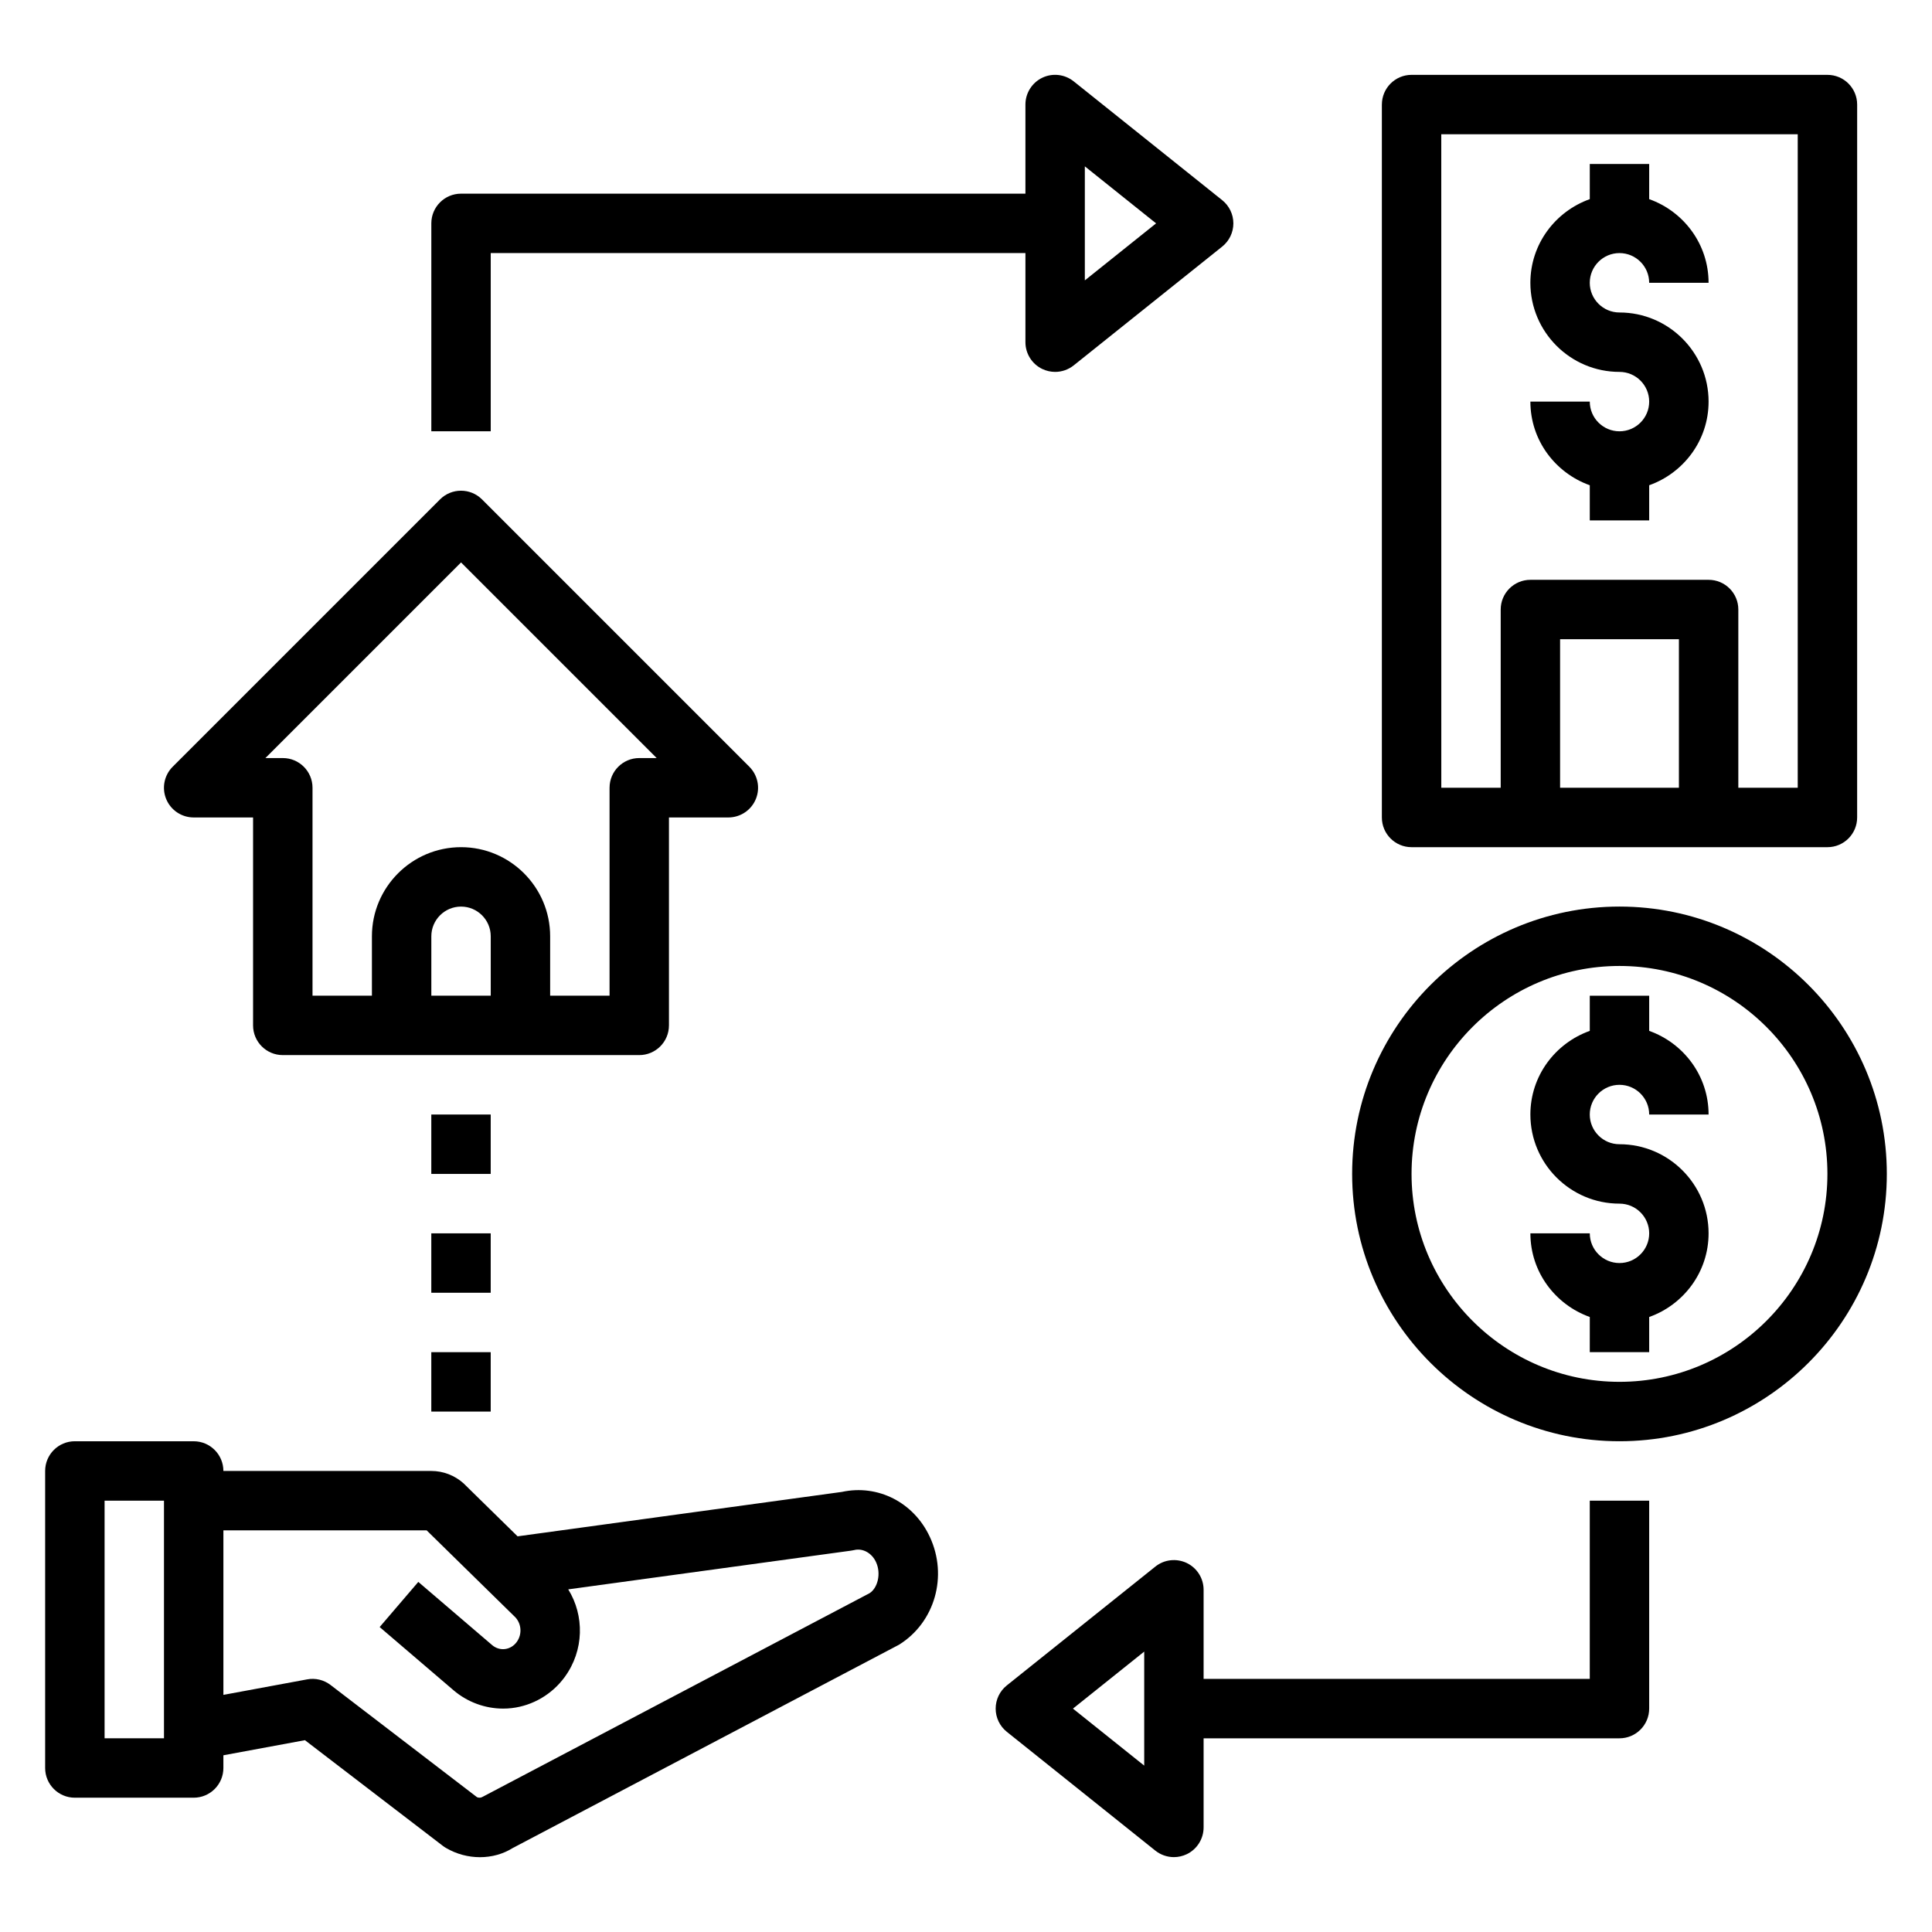 <?xml version="1.0" encoding="UTF-8"?>
<!-- Uploaded to: ICON Repo, www.svgrepo.com, Generator: ICON Repo Mixer Tools -->
<svg fill="#000000" width="800px" height="800px" version="1.1" viewBox="144 144 512 512" xmlns="http://www.w3.org/2000/svg">
 <g>
  <path d="m163.84 620.41h31.488c4.352 0 7.871-3.527 7.871-7.871v-3.371l21.609-4 36.574 28.023c0.262 0.195 0.527 0.379 0.82 0.543 2.801 1.637 5.926 2.441 8.988 2.441 3.102 0 6.117-0.82 8.668-2.418l102.42-53.906c9.484-5.918 12.973-18.199 8.133-28.566-4.266-9.164-13.77-13.98-23.316-11.91l-85.93 11.77-14.344-14.066c-2.363-2.102-5.387-3.258-8.52-3.258h-55.102c0-4.344-3.519-7.871-7.871-7.871l-31.492-0.004c-4.352 0-7.871 3.527-7.871 7.871v78.719c0 4.348 3.519 7.875 7.871 7.875zm93.23-70.848 23.199 22.742c1.922 1.723 2.211 4.731 0.668 6.84-0.781 1.062-1.891 1.723-3.133 1.875-1.195 0.141-2.418-0.227-3.379-1.047l-19.57-16.75-10.242 11.965 19.578 16.75c3.68 3.141 8.371 4.859 13.133 4.859 0.77 0 1.535-0.039 2.305-0.133 5.566-0.652 10.676-3.652 14.02-8.227 5.18-7.086 5.242-16.305 0.938-23.238l74.996-10.266c0.27-0.031 0.527-0.086 0.797-0.148 2.211-0.551 4.637 0.738 5.762 3.164 1.441 3.07 0.449 6.902-1.699 8.266l-102.43 53.906c-0.496 0.316-1.047 0.387-1.582 0.164l-38.824-29.742c-1.77-1.355-4.039-1.906-6.219-1.488l-22.184 4.106v-43.598zm-85.355-7.871h15.742v62.977h-15.742z"/>
  <path d="m321.28 415.74v-55.105h15.742c3.18 0 6.062-1.922 7.273-4.856 1.219-2.945 0.543-6.328-1.707-8.582l-70.848-70.848c-3.078-3.078-8.055-3.078-11.133 0l-70.848 70.848c-2.25 2.25-2.93 5.637-1.707 8.582 1.215 2.938 4.094 4.856 7.273 4.856h15.742v55.105c0 4.344 3.519 7.871 7.871 7.871h94.465c4.356 0 7.875-3.523 7.875-7.871zm-47.23-7.871h-15.742v-15.742c0-4.336 3.527-7.871 7.871-7.871s7.871 3.535 7.871 7.871zm31.488-55.105v55.105h-15.742v-15.742c0-13.02-10.598-23.617-23.617-23.617s-23.617 10.598-23.617 23.617v15.742h-15.742v-55.105c0-4.344-3.519-7.871-7.871-7.871h-4.617l51.848-51.844 51.844 51.844h-4.613c-4.352 0-7.871 3.527-7.871 7.871z"/>
  <path d="m258.3 439.36h15.742v15.742h-15.742z"/>
  <path d="m258.3 470.85h15.742v15.742h-15.742z"/>
  <path d="m258.3 502.34h15.742v15.742h-15.742z"/>
  <path d="m428.54 165.56c-2.371-1.898-5.621-2.258-8.336-0.953-2.719 1.316-4.457 4.078-4.457 7.102v23.617l-149.57-0.004c-4.352 0-7.871 3.527-7.871 7.871v55.105h15.742v-47.23h141.7v23.617c0 3.023 1.738 5.785 4.457 7.094 1.094 0.516 2.258 0.777 3.414 0.777 1.754 0 3.496-0.59 4.922-1.723l39.359-31.488c1.867-1.496 2.953-3.758 2.953-6.148 0-2.394-1.086-4.652-2.953-6.148zm2.953 52.742v-30.215l18.883 15.109z"/>
  <path d="m510.21 171.71v188.93c0 4.344 3.519 7.871 7.871 7.871h110.21c4.352 0 7.871-3.527 7.871-7.871l0.004-188.93c0-4.344-3.519-7.871-7.871-7.871l-110.21-0.004c-4.352 0-7.871 3.527-7.871 7.875zm78.719 181.05h-31.488v-39.359h31.488zm-62.977-173.18h94.465v173.18h-15.742v-47.23c0-4.344-3.519-7.871-7.871-7.871h-47.23c-4.352 0-7.871 3.527-7.871 7.871v47.23h-15.742z"/>
  <path d="m573.18 258.3c-4.344 0-7.871-3.535-7.871-7.871h-15.742c0 10.25 6.606 18.91 15.742 22.168v9.32h15.742v-9.32c9.141-3.258 15.742-11.918 15.742-22.168 0-13.02-10.598-23.617-23.617-23.617-4.344 0-7.871-3.535-7.871-7.871 0-4.336 3.527-7.871 7.871-7.871s7.871 3.535 7.871 7.871h15.742c0-10.25-6.606-18.91-15.742-22.168l0.004-9.32h-15.742v9.32c-9.141 3.262-15.746 11.918-15.746 22.168 0 13.02 10.598 23.617 23.617 23.617 4.344 0 7.871 3.535 7.871 7.871 0 4.336-3.527 7.871-7.871 7.871z"/>
  <path d="m573.18 384.25c-39.07 0-70.848 31.789-70.848 70.848 0 39.062 31.781 70.848 70.848 70.848 39.07 0 70.848-31.789 70.848-70.848 0-39.059-31.781-70.848-70.848-70.848zm0 125.95c-30.379 0-55.105-24.719-55.105-55.105 0-30.387 24.727-55.105 55.105-55.105s55.105 24.719 55.105 55.105c0 30.387-24.727 55.105-55.105 55.105z"/>
  <path d="m573.18 431.49c4.344 0 7.871 3.535 7.871 7.871h15.742c0-10.25-6.606-18.91-15.742-22.168v-9.32h-15.742v9.32c-9.141 3.258-15.742 11.918-15.742 22.168 0 13.02 10.598 23.617 23.617 23.617 4.344 0 7.871 3.535 7.871 7.871 0 4.336-3.527 7.871-7.871 7.871s-7.871-3.535-7.871-7.871h-15.742c0 10.25 6.606 18.91 15.742 22.168l-0.004 9.32h15.742v-9.32c9.141-3.258 15.742-11.918 15.742-22.168 0-13.02-10.598-23.617-23.617-23.617-4.344 0-7.871-3.535-7.871-7.871 0.004-4.34 3.527-7.871 7.875-7.871z"/>
  <path d="m581.05 596.8v-55.105h-15.742v47.23h-102.34v-23.617c0-3.023-1.738-5.785-4.457-7.094-2.746-1.301-5.977-0.945-8.336 0.953l-39.359 31.488c-1.867 1.492-2.953 3.75-2.953 6.144s1.086 4.652 2.953 6.148l39.359 31.488c1.426 1.133 3.164 1.723 4.918 1.723 1.156 0 2.332-0.262 3.418-0.781 2.715-1.305 4.457-4.07 4.457-7.09v-23.617h110.21c4.352 0 7.871-3.527 7.871-7.871zm-133.82 15.105-18.887-15.105 18.887-15.109z"/>
 </g>
</svg>